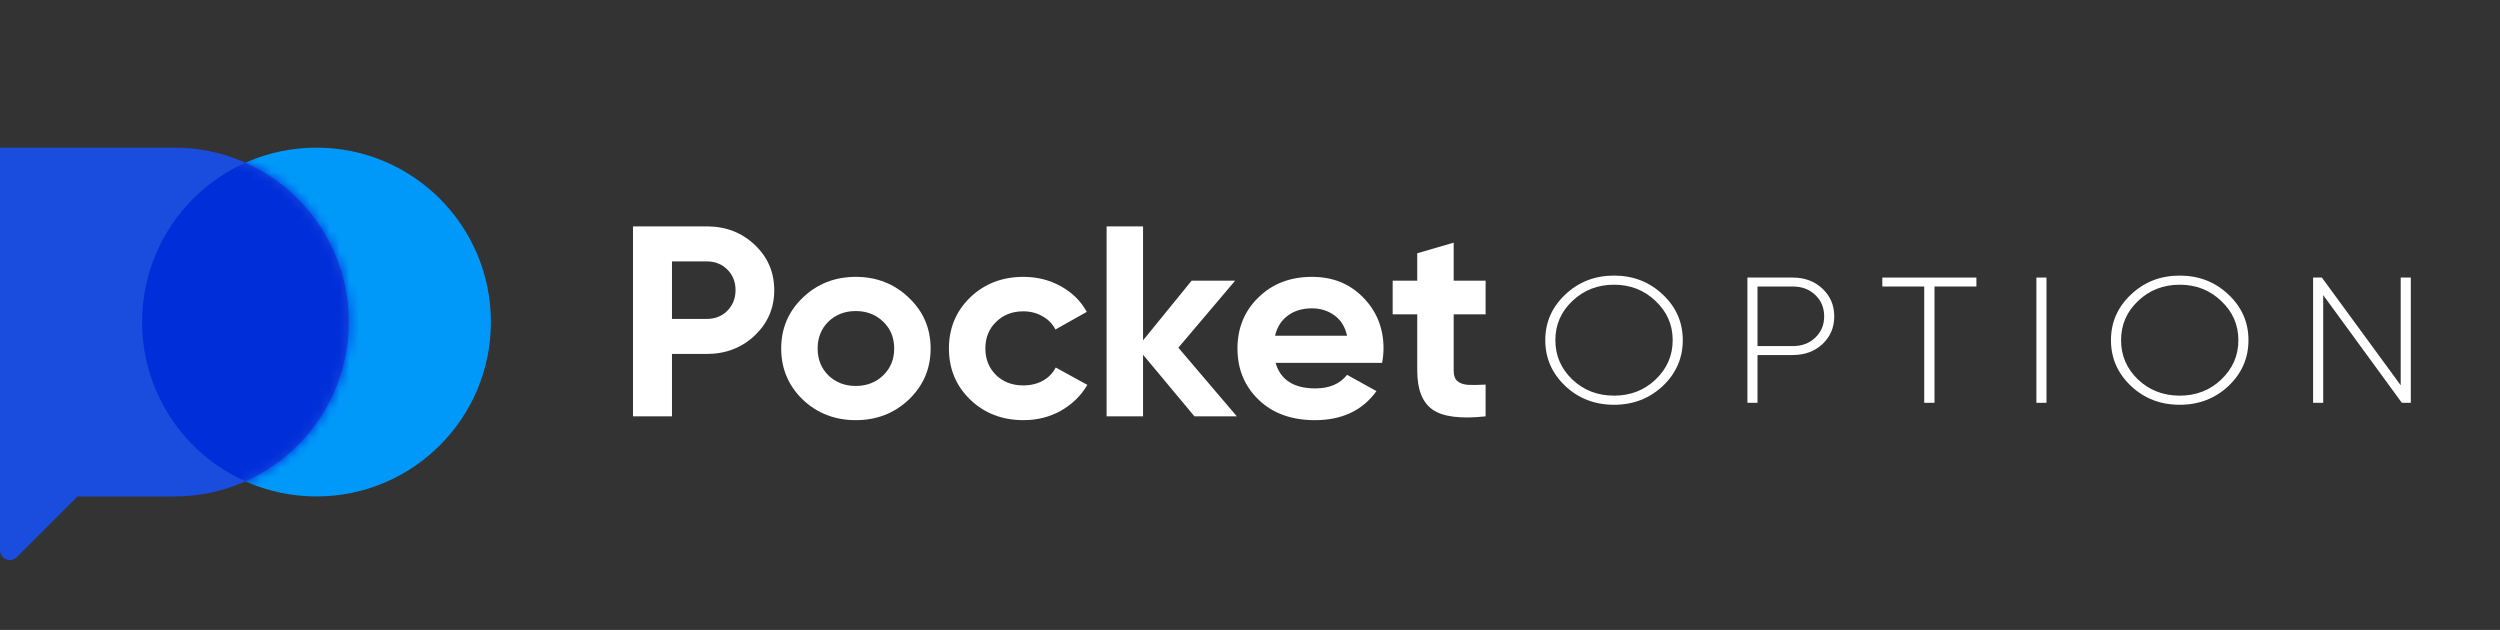 <svg width="254" height="64" viewBox="0 0 254 64" fill="none" xmlns="http://www.w3.org/2000/svg">
<rect x="0" y="0" width="254" height="64" fill="#333333" stroke="none"/>
<g clip-path="url(#clip0_130_2165)">
<g clip-path="url(#clip1_130_2165)">
<path d="M71.803 23C73.736 23 75.362 23.625 76.682 24.875C78.002 26.125 78.663 27.66 78.663 29.48C78.663 31.3 78.002 32.835 76.682 34.085C75.362 35.335 73.736 35.96 71.803 35.96H68.273V42.301H64.312V23H71.803ZM71.803 32.403C72.645 32.403 73.344 32.127 73.898 31.575C74.453 31.006 74.731 30.307 74.731 29.48C74.731 28.634 74.453 27.936 73.898 27.384C73.344 26.833 72.645 26.557 71.803 26.557H68.273V32.403H71.803Z" fill="white"/>
<path d="M92.342 40.592C90.869 41.989 89.07 42.688 86.947 42.688C84.823 42.688 83.024 41.989 81.551 40.592C80.097 39.177 79.37 37.449 79.37 35.408C79.37 33.368 80.097 31.649 81.551 30.252C83.024 28.837 84.823 28.129 86.947 28.129C89.07 28.129 90.869 28.837 92.342 30.252C93.815 31.649 94.552 33.368 94.552 35.408C94.552 37.449 93.815 39.177 92.342 40.592ZM84.163 38.138C84.909 38.855 85.837 39.213 86.947 39.213C88.056 39.213 88.984 38.855 89.73 38.138C90.477 37.421 90.85 36.511 90.85 35.408C90.85 34.305 90.477 33.395 89.73 32.678C88.984 31.962 88.056 31.603 86.947 31.603C85.837 31.603 84.909 31.962 84.163 32.678C83.436 33.395 83.072 34.305 83.072 35.408C83.072 36.511 83.436 37.421 84.163 38.138Z" fill="white"/>
<path d="M103.987 42.688C101.825 42.688 100.017 41.989 98.563 40.592C97.128 39.195 96.41 37.467 96.41 35.408C96.41 33.349 97.128 31.622 98.563 30.224C100.017 28.827 101.825 28.129 103.987 28.129C105.384 28.129 106.656 28.451 107.804 29.094C108.952 29.737 109.823 30.601 110.416 31.686L107.23 33.478C106.943 32.908 106.503 32.458 105.91 32.127C105.336 31.796 104.686 31.631 103.959 31.631C102.849 31.631 101.93 31.989 101.203 32.706C100.476 33.405 100.113 34.305 100.113 35.408C100.113 36.493 100.476 37.394 101.203 38.111C101.93 38.809 102.849 39.158 103.959 39.158C104.705 39.158 105.365 39.002 105.939 38.69C106.532 38.359 106.972 37.908 107.259 37.338L110.473 39.103C109.842 40.188 108.952 41.061 107.804 41.723C106.656 42.366 105.384 42.688 103.987 42.688Z" fill="white"/>
<path d="M125.662 42.301H121.357L116.134 36.042V42.301H112.432V23H116.134V34.581L121.07 28.515H125.49L119.721 35.325L125.662 42.301Z" fill="white"/>
<path d="M129.602 36.87C130.099 38.598 131.448 39.462 133.648 39.462C135.064 39.462 136.136 39.002 136.863 38.083L139.848 39.737C138.432 41.704 136.346 42.688 133.591 42.688C131.218 42.688 129.315 41.998 127.88 40.62C126.445 39.241 125.727 37.504 125.727 35.408C125.727 33.331 126.435 31.603 127.851 30.224C129.267 28.827 131.085 28.129 133.304 28.129C135.409 28.129 137.14 28.827 138.499 30.224C139.876 31.622 140.565 33.349 140.565 35.408C140.565 35.868 140.517 36.355 140.422 36.87H129.602ZM129.544 34.112H136.863C136.652 33.175 136.212 32.476 135.543 32.017C134.892 31.557 134.146 31.327 133.304 31.327C132.309 31.327 131.486 31.576 130.836 32.072C130.185 32.55 129.755 33.23 129.544 34.112Z" fill="white"/>
<path d="M150.938 31.934H147.694V37.669C147.694 38.147 147.819 38.496 148.067 38.717C148.316 38.937 148.68 39.066 149.158 39.103C149.636 39.121 150.23 39.112 150.938 39.075V42.301C148.393 42.577 146.594 42.347 145.542 41.612C144.509 40.877 143.992 39.562 143.992 37.669V31.934H141.495V28.515H143.992V25.73L147.694 24.654V28.515H150.938V31.934Z" fill="white"/>
<path d="M32.156 15C41.942 15 49.875 22.933 49.875 32.719C49.875 42.505 41.942 50.438 32.156 50.438C22.37 50.438 14.438 42.505 14.438 32.719C14.438 22.933 22.37 15 32.156 15Z" fill="#0099FA"/>
<path fill-rule="evenodd" clip-rule="evenodd" d="M17.719 15H0V50.438V55.898C0 56.789 1.077 57.235 1.707 56.605L4.594 53.719L7.875 50.438H17.719C27.505 50.438 35.438 42.505 35.438 32.719C35.438 22.933 27.505 15 17.719 15Z" fill="#1A4DDE"/>
<mask id="mask0_130_2165" style="mask-type:alpha" maskUnits="userSpaceOnUse" x="0" y="15" width="36" height="36">
<path d="M0 15H17.719C27.505 15 35.438 22.933 35.438 32.719C35.438 42.505 27.505 50.438 17.719 50.438H0V15Z" fill="black"/>
</mask>
<g mask="url(#mask0_130_2165)">
<path d="M32.156 15C41.942 15 49.875 22.933 49.875 32.719C49.875 42.505 41.942 50.438 32.156 50.438C22.37 50.438 14.438 42.505 14.438 32.719C14.438 22.933 22.37 15 32.156 15Z" fill="#002ED9"/>
</g>
</g>
</g>
<path d="M168.938 39.216C167.584 40.489 165.933 41.125 163.985 41.125C162.037 41.125 160.386 40.489 159.032 39.216C157.677 37.932 157 36.38 157 34.562C157 32.745 157.677 31.199 159.032 29.927C160.386 28.642 162.037 28 163.985 28C165.933 28 167.584 28.642 168.938 29.927C170.293 31.199 170.97 32.745 170.97 34.562C170.97 36.38 170.293 37.932 168.938 39.216ZM159.748 38.562C160.908 39.653 162.321 40.198 163.985 40.198C165.649 40.198 167.055 39.653 168.203 38.562C169.364 37.459 169.945 36.126 169.945 34.562C169.945 32.999 169.364 31.672 168.203 30.581C167.055 29.479 165.649 28.927 163.985 28.927C162.321 28.927 160.908 29.479 159.748 30.581C158.599 31.672 158.025 32.999 158.025 34.562C158.025 36.126 158.599 37.459 159.748 38.562Z" fill="white"/>
<path d="M182.142 28.2C183.355 28.2 184.361 28.576 185.161 29.327C185.96 30.079 186.36 31.018 186.36 32.145C186.36 33.272 185.96 34.211 185.161 34.963C184.361 35.702 183.355 36.072 182.142 36.072H178.563V40.925H177.537V28.2H182.142ZM182.142 35.163C183.071 35.163 183.832 34.878 184.425 34.308C185.032 33.739 185.335 33.017 185.335 32.145C185.335 31.26 185.032 30.533 184.425 29.963C183.832 29.394 183.071 29.109 182.142 29.109H178.563V35.163H182.142Z" fill="white"/>
<path d="M200.802 28.2V29.109H196.545V40.925H195.501V29.109H191.244V28.2H200.802Z" fill="white"/>
<path d="M206.898 28.2H207.923V40.925H206.898V28.2Z" fill="white"/>
<path d="M226.413 39.216C225.058 40.489 223.407 41.125 221.459 41.125C219.511 41.125 217.86 40.489 216.506 39.216C215.151 37.932 214.474 36.38 214.474 34.562C214.474 32.745 215.151 31.199 216.506 29.927C217.86 28.642 219.511 28 221.459 28C223.407 28 225.058 28.642 226.413 29.927C227.767 31.199 228.444 32.745 228.444 34.562C228.444 36.38 227.767 37.932 226.413 39.216ZM217.222 38.562C218.383 39.653 219.795 40.198 221.459 40.198C223.123 40.198 224.529 39.653 225.677 38.562C226.838 37.459 227.419 36.126 227.419 34.562C227.419 32.999 226.838 31.672 225.677 30.581C224.529 29.479 223.123 28.927 221.459 28.927C219.795 28.927 218.383 29.479 217.222 30.581C216.074 31.672 215.5 32.999 215.5 34.562C215.5 36.126 216.074 37.459 217.222 38.562Z" fill="white"/>
<path d="M243.912 28.2H244.938V40.925H244.028L236.037 29.982V40.925H235.011V28.2H235.901L243.912 39.144V28.2Z" fill="white"/>
<defs>
<clipPath id="clip0_130_2165">
<rect width="254" height="42" fill="white" transform="translate(0 15)"/>
</clipPath>
<clipPath id="clip1_130_2165">
<rect width="268" height="42" fill="white" transform="translate(0 15)"/>
</clipPath>
</defs>
</svg>
